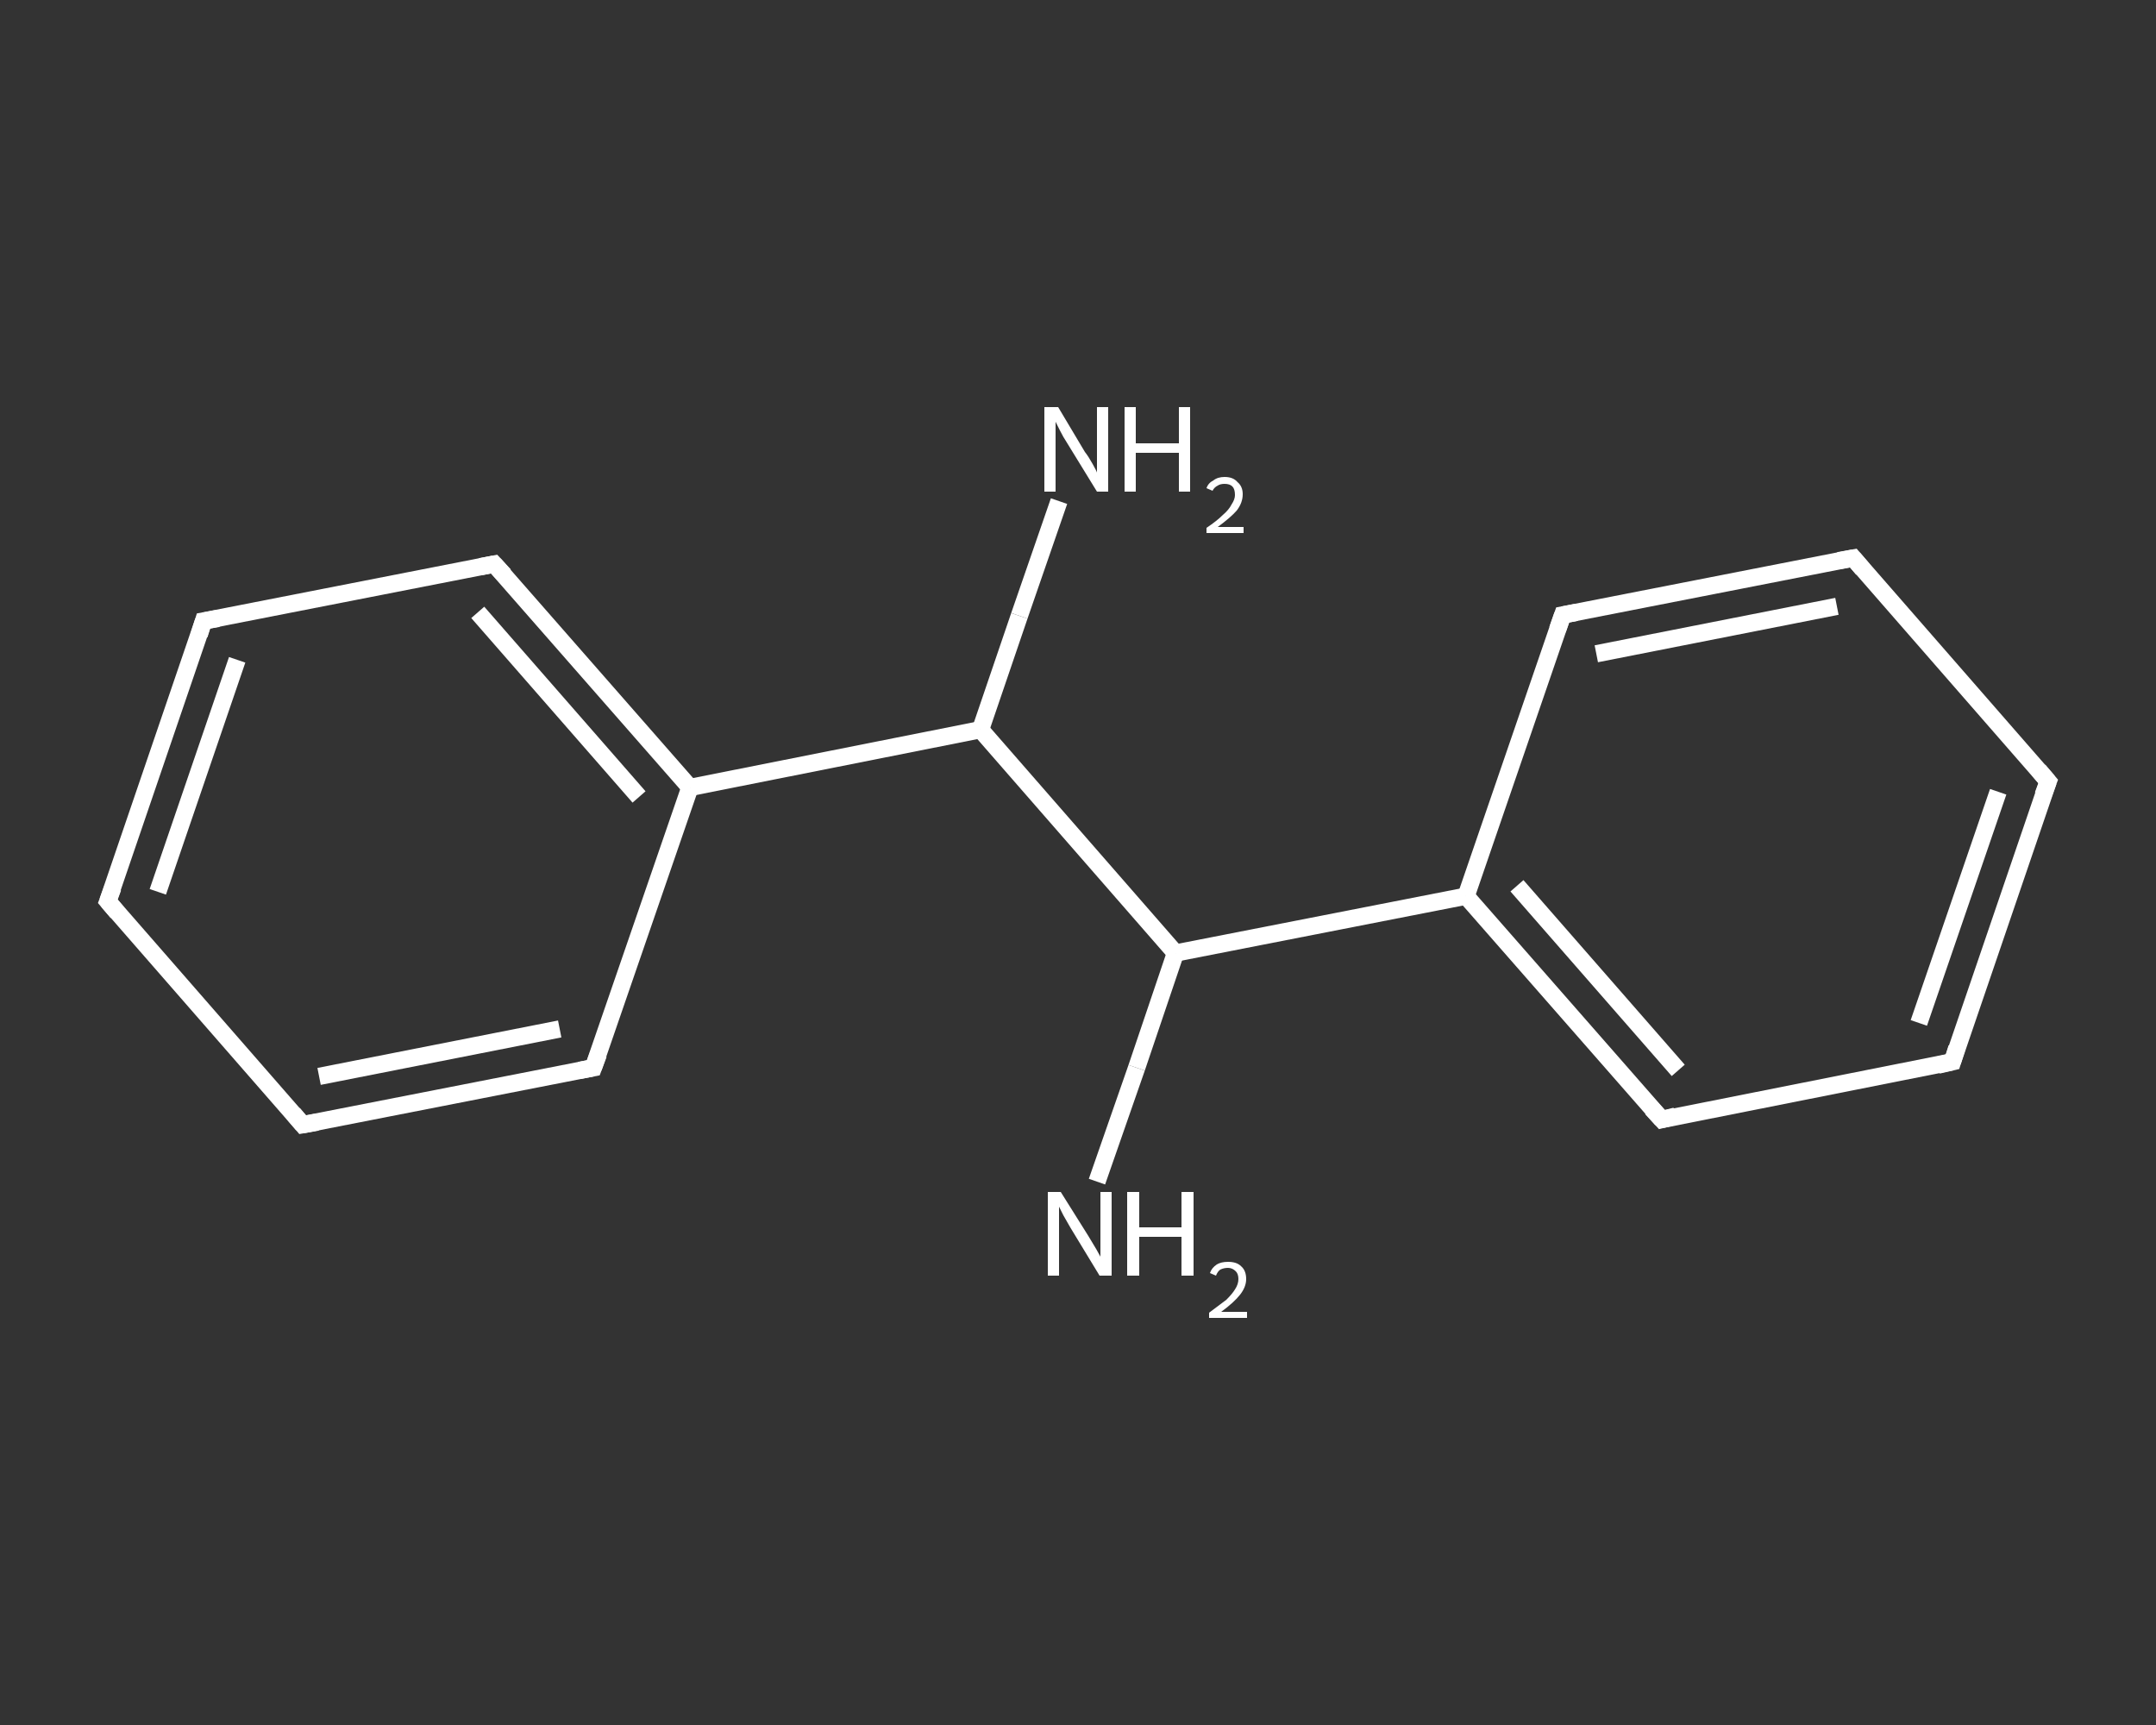 <?xml version='1.0' encoding='iso-8859-1'?>
<svg version='1.1' baseProfile='full'
              xmlns='http://www.w3.org/2000/svg'
                      xmlns:rdkit='http://www.rdkit.org/xml'
                      xmlns:xlink='http://www.w3.org/1999/xlink'
                  xml:space='preserve'
width='250px' height='200px' viewBox='0 0 250 200'>
<rect x="0" y="0" width="250" height="200" fill="#333333" stroke="none"/>
<!-- END OF HEADER -->
<rect style='opacity:1.0;fill:transparent;stroke:none' width='250.0' height='200.0' x='0.0' y='0.0'> </rect>
<path class='bond-0 atom-0 atom-1' d='M 127.2,137.0 L 131.8,123.8' style='fill:none;fill-rule:evenodd;stroke:#FFFFFF;stroke-width:2.0px;stroke-linecap:butt;stroke-linejoin:miter;stroke-opacity:1' />
<path class='bond-0 atom-0 atom-1' d='M 131.8,123.8 L 136.3,110.5' style='fill:none;fill-rule:evenodd;stroke:#FFFFFF;stroke-width:2.0px;stroke-linecap:butt;stroke-linejoin:miter;stroke-opacity:1' />
<path class='bond-1 atom-1 atom-2' d='M 136.3,110.5 L 170.0,103.9' style='fill:none;fill-rule:evenodd;stroke:#FFFFFF;stroke-width:2.0px;stroke-linecap:butt;stroke-linejoin:miter;stroke-opacity:1' />
<path class='bond-2 atom-2 atom-3' d='M 170.0,103.9 L 192.7,129.8' style='fill:none;fill-rule:evenodd;stroke:#FFFFFF;stroke-width:2.0px;stroke-linecap:butt;stroke-linejoin:miter;stroke-opacity:1' />
<path class='bond-2 atom-2 atom-3' d='M 175.9,102.7 L 194.6,124.1' style='fill:none;fill-rule:evenodd;stroke:#FFFFFF;stroke-width:2.0px;stroke-linecap:butt;stroke-linejoin:miter;stroke-opacity:1' />
<path class='bond-3 atom-3 atom-4' d='M 192.7,129.8 L 226.4,123.1' style='fill:none;fill-rule:evenodd;stroke:#FFFFFF;stroke-width:2.0px;stroke-linecap:butt;stroke-linejoin:miter;stroke-opacity:1' />
<path class='bond-4 atom-4 atom-5' d='M 226.4,123.1 L 237.5,90.6' style='fill:none;fill-rule:evenodd;stroke:#FFFFFF;stroke-width:2.0px;stroke-linecap:butt;stroke-linejoin:miter;stroke-opacity:1' />
<path class='bond-4 atom-4 atom-5' d='M 222.5,118.6 L 231.7,91.8' style='fill:none;fill-rule:evenodd;stroke:#FFFFFF;stroke-width:2.0px;stroke-linecap:butt;stroke-linejoin:miter;stroke-opacity:1' />
<path class='bond-5 atom-5 atom-6' d='M 237.5,90.6 L 214.9,64.7' style='fill:none;fill-rule:evenodd;stroke:#FFFFFF;stroke-width:2.0px;stroke-linecap:butt;stroke-linejoin:miter;stroke-opacity:1' />
<path class='bond-6 atom-6 atom-7' d='M 214.9,64.7 L 181.2,71.3' style='fill:none;fill-rule:evenodd;stroke:#FFFFFF;stroke-width:2.0px;stroke-linecap:butt;stroke-linejoin:miter;stroke-opacity:1' />
<path class='bond-6 atom-6 atom-7' d='M 213.0,70.3 L 185.1,75.8' style='fill:none;fill-rule:evenodd;stroke:#FFFFFF;stroke-width:2.0px;stroke-linecap:butt;stroke-linejoin:miter;stroke-opacity:1' />
<path class='bond-7 atom-1 atom-8' d='M 136.3,110.5 L 113.7,84.6' style='fill:none;fill-rule:evenodd;stroke:#FFFFFF;stroke-width:2.0px;stroke-linecap:butt;stroke-linejoin:miter;stroke-opacity:1' />
<path class='bond-8 atom-8 atom-9' d='M 113.7,84.6 L 118.2,71.4' style='fill:none;fill-rule:evenodd;stroke:#FFFFFF;stroke-width:2.0px;stroke-linecap:butt;stroke-linejoin:miter;stroke-opacity:1' />
<path class='bond-8 atom-8 atom-9' d='M 118.2,71.4 L 122.8,58.1' style='fill:none;fill-rule:evenodd;stroke:#FFFFFF;stroke-width:2.0px;stroke-linecap:butt;stroke-linejoin:miter;stroke-opacity:1' />
<path class='bond-9 atom-8 atom-10' d='M 113.7,84.6 L 80.0,91.3' style='fill:none;fill-rule:evenodd;stroke:#FFFFFF;stroke-width:2.0px;stroke-linecap:butt;stroke-linejoin:miter;stroke-opacity:1' />
<path class='bond-10 atom-10 atom-11' d='M 80.0,91.3 L 57.3,65.4' style='fill:none;fill-rule:evenodd;stroke:#FFFFFF;stroke-width:2.0px;stroke-linecap:butt;stroke-linejoin:miter;stroke-opacity:1' />
<path class='bond-10 atom-10 atom-11' d='M 74.1,92.4 L 55.4,71.0' style='fill:none;fill-rule:evenodd;stroke:#FFFFFF;stroke-width:2.0px;stroke-linecap:butt;stroke-linejoin:miter;stroke-opacity:1' />
<path class='bond-11 atom-11 atom-12' d='M 57.3,65.4 L 23.6,72.0' style='fill:none;fill-rule:evenodd;stroke:#FFFFFF;stroke-width:2.0px;stroke-linecap:butt;stroke-linejoin:miter;stroke-opacity:1' />
<path class='bond-12 atom-12 atom-13' d='M 23.6,72.0 L 12.5,104.5' style='fill:none;fill-rule:evenodd;stroke:#FFFFFF;stroke-width:2.0px;stroke-linecap:butt;stroke-linejoin:miter;stroke-opacity:1' />
<path class='bond-12 atom-12 atom-13' d='M 27.5,76.5 L 18.3,103.4' style='fill:none;fill-rule:evenodd;stroke:#FFFFFF;stroke-width:2.0px;stroke-linecap:butt;stroke-linejoin:miter;stroke-opacity:1' />
<path class='bond-13 atom-13 atom-14' d='M 12.5,104.5 L 35.1,130.4' style='fill:none;fill-rule:evenodd;stroke:#FFFFFF;stroke-width:2.0px;stroke-linecap:butt;stroke-linejoin:miter;stroke-opacity:1' />
<path class='bond-14 atom-14 atom-15' d='M 35.1,130.4 L 68.8,123.8' style='fill:none;fill-rule:evenodd;stroke:#FFFFFF;stroke-width:2.0px;stroke-linecap:butt;stroke-linejoin:miter;stroke-opacity:1' />
<path class='bond-14 atom-14 atom-15' d='M 37.0,124.8 L 64.9,119.3' style='fill:none;fill-rule:evenodd;stroke:#FFFFFF;stroke-width:2.0px;stroke-linecap:butt;stroke-linejoin:miter;stroke-opacity:1' />
<path class='bond-15 atom-7 atom-2' d='M 181.2,71.3 L 170.0,103.9' style='fill:none;fill-rule:evenodd;stroke:#FFFFFF;stroke-width:2.0px;stroke-linecap:butt;stroke-linejoin:miter;stroke-opacity:1' />
<path class='bond-16 atom-15 atom-10' d='M 68.8,123.8 L 80.0,91.3' style='fill:none;fill-rule:evenodd;stroke:#FFFFFF;stroke-width:2.0px;stroke-linecap:butt;stroke-linejoin:miter;stroke-opacity:1' />
<path d='M 191.5,128.5 L 192.7,129.8 L 194.3,129.4' style='fill:none;stroke:#FFFFFF;stroke-width:2.0px;stroke-linecap:butt;stroke-linejoin:miter;stroke-opacity:1;' />
<path d='M 224.7,123.5 L 226.4,123.1 L 226.9,121.5' style='fill:none;stroke:#FFFFFF;stroke-width:2.0px;stroke-linecap:butt;stroke-linejoin:miter;stroke-opacity:1;' />
<path d='M 236.9,92.2 L 237.5,90.6 L 236.4,89.3' style='fill:none;stroke:#FFFFFF;stroke-width:2.0px;stroke-linecap:butt;stroke-linejoin:miter;stroke-opacity:1;' />
<path d='M 216.0,66.0 L 214.9,64.7 L 213.2,65.0' style='fill:none;stroke:#FFFFFF;stroke-width:2.0px;stroke-linecap:butt;stroke-linejoin:miter;stroke-opacity:1;' />
<path d='M 182.8,71.0 L 181.2,71.3 L 180.6,73.0' style='fill:none;stroke:#FFFFFF;stroke-width:2.0px;stroke-linecap:butt;stroke-linejoin:miter;stroke-opacity:1;' />
<path d='M 58.5,66.7 L 57.3,65.4 L 55.7,65.7' style='fill:none;stroke:#FFFFFF;stroke-width:2.0px;stroke-linecap:butt;stroke-linejoin:miter;stroke-opacity:1;' />
<path d='M 25.3,71.7 L 23.6,72.0 L 23.1,73.6' style='fill:none;stroke:#FFFFFF;stroke-width:2.0px;stroke-linecap:butt;stroke-linejoin:miter;stroke-opacity:1;' />
<path d='M 13.1,102.9 L 12.5,104.5 L 13.6,105.8' style='fill:none;stroke:#FFFFFF;stroke-width:2.0px;stroke-linecap:butt;stroke-linejoin:miter;stroke-opacity:1;' />
<path d='M 34.0,129.1 L 35.1,130.4 L 36.8,130.1' style='fill:none;stroke:#FFFFFF;stroke-width:2.0px;stroke-linecap:butt;stroke-linejoin:miter;stroke-opacity:1;' />
<path d='M 67.2,124.1 L 68.8,123.8 L 69.4,122.2' style='fill:none;stroke:#FFFFFF;stroke-width:2.0px;stroke-linecap:butt;stroke-linejoin:miter;stroke-opacity:1;' />
<path class='atom-0' d='M 123.0 138.2
L 126.2 143.3
Q 126.5 143.8, 127.1 144.8
Q 127.6 145.7, 127.6 145.7
L 127.6 138.2
L 128.9 138.2
L 128.9 147.9
L 127.5 147.9
L 124.1 142.3
Q 123.7 141.6, 123.3 140.9
Q 122.9 140.1, 122.8 139.9
L 122.8 147.9
L 121.5 147.9
L 121.5 138.2
L 123.0 138.2
' fill='#FFFFFF'/>
<path class='atom-0' d='M 130.7 138.2
L 132.1 138.2
L 132.1 142.3
L 137.0 142.3
L 137.0 138.2
L 138.4 138.2
L 138.4 147.9
L 137.0 147.9
L 137.0 143.4
L 132.1 143.4
L 132.1 147.9
L 130.7 147.9
L 130.7 138.2
' fill='#FFFFFF'/>
<path class='atom-0' d='M 140.3 147.6
Q 140.5 147.0, 141.1 146.6
Q 141.6 146.3, 142.4 146.3
Q 143.4 146.3, 143.9 146.8
Q 144.5 147.3, 144.5 148.3
Q 144.5 149.2, 143.8 150.1
Q 143.1 151.0, 141.6 152.1
L 144.6 152.1
L 144.6 152.8
L 140.2 152.8
L 140.2 152.2
Q 141.4 151.3, 142.2 150.7
Q 142.9 150.0, 143.2 149.5
Q 143.6 148.9, 143.6 148.3
Q 143.6 147.7, 143.3 147.4
Q 142.9 147.0, 142.4 147.0
Q 141.9 147.0, 141.5 147.2
Q 141.2 147.4, 141.0 147.9
L 140.3 147.6
' fill='#FFFFFF'/>
<path class='atom-9' d='M 122.7 47.2
L 125.8 52.4
Q 126.2 52.9, 126.7 53.8
Q 127.2 54.7, 127.2 54.8
L 127.2 47.2
L 128.5 47.2
L 128.5 57.0
L 127.2 57.0
L 123.7 51.3
Q 123.3 50.7, 122.9 49.9
Q 122.5 49.1, 122.4 48.9
L 122.4 57.0
L 121.1 57.0
L 121.1 47.2
L 122.7 47.2
' fill='#FFFFFF'/>
<path class='atom-9' d='M 130.4 47.2
L 131.7 47.2
L 131.7 51.4
L 136.7 51.4
L 136.7 47.2
L 138.0 47.2
L 138.0 57.0
L 136.7 57.0
L 136.7 52.5
L 131.7 52.5
L 131.7 57.0
L 130.4 57.0
L 130.4 47.2
' fill='#FFFFFF'/>
<path class='atom-9' d='M 139.9 56.6
Q 140.1 56.0, 140.7 55.7
Q 141.2 55.3, 142.0 55.3
Q 143.0 55.3, 143.5 55.9
Q 144.1 56.4, 144.1 57.3
Q 144.1 58.3, 143.4 59.2
Q 142.7 60.0, 141.2 61.1
L 144.2 61.1
L 144.2 61.8
L 139.9 61.8
L 139.9 61.2
Q 141.1 60.4, 141.8 59.7
Q 142.5 59.1, 142.8 58.5
Q 143.2 57.9, 143.2 57.4
Q 143.2 56.7, 142.9 56.4
Q 142.6 56.1, 142.0 56.1
Q 141.5 56.1, 141.2 56.3
Q 140.8 56.5, 140.6 56.9
L 139.9 56.6
' fill='#FFFFFF'/>
</svg>
